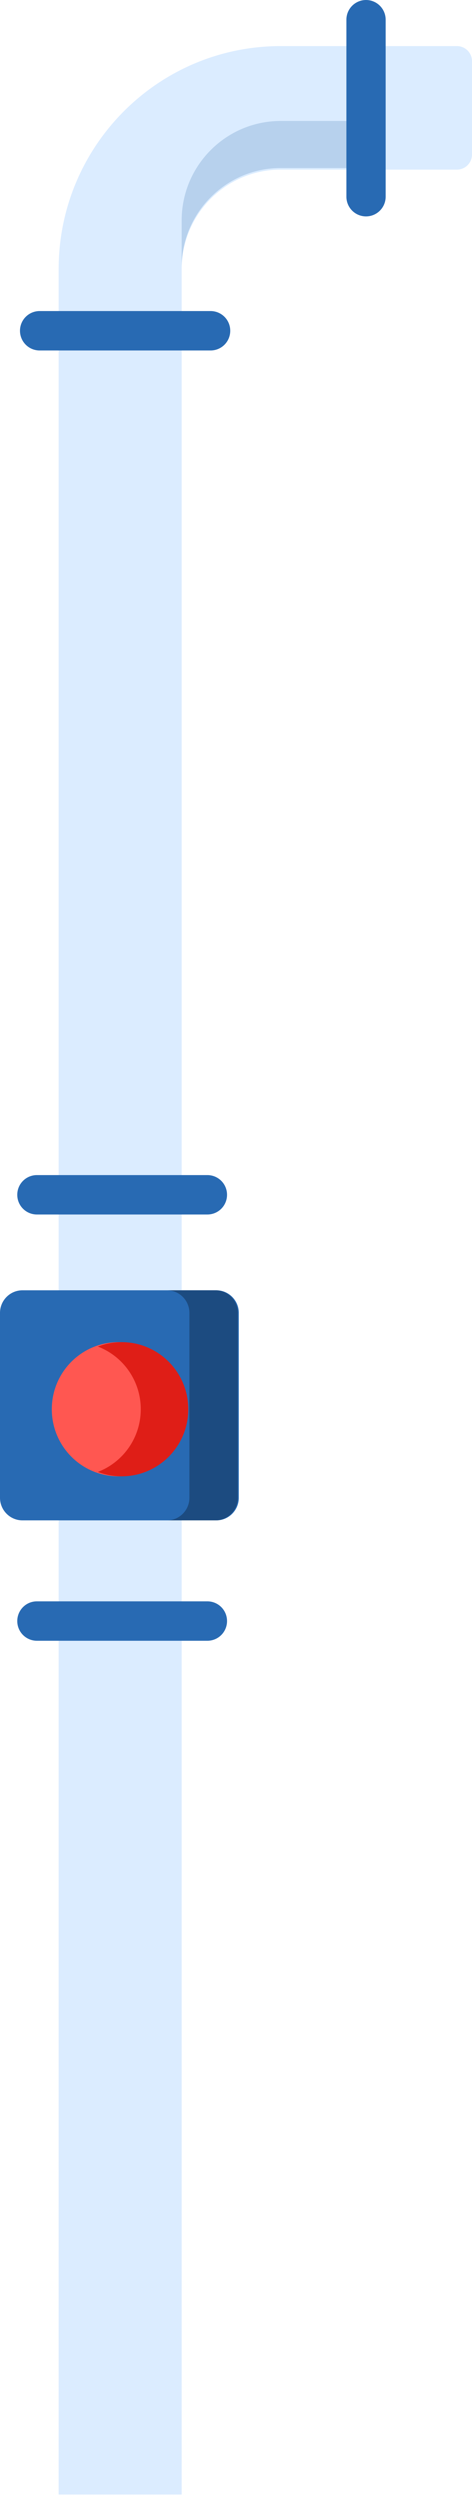 <svg width="82" height="434" fill="none" xmlns="http://www.w3.org/2000/svg"><path d="M31.562 433.065V46.725c0-9.542 7.708-17.277 17.216-17.277h30.607A2.62 2.62 0 0 0 82 26.824v-16.2A2.62 2.62 0 0 0 79.385 8H48.778C27.466 8 10.19 25.338 10.19 46.726v386.339h21.372z" fill="#DBECFF"/><path d="M36.039 210.842H6.402A3.411 3.411 0 0 1 3 207.421 3.411 3.411 0 0 1 6.402 204H36.04a3.411 3.411 0 0 1 3.402 3.421 3.411 3.411 0 0 1-3.402 3.421zm0 74.001H6.402A3.412 3.412 0 0 1 3 281.422C3 279.532 4.523 278 6.402 278H36.04a3.412 3.412 0 0 1 3.402 3.422 3.411 3.411 0 0 1-3.402 3.421zm1.544-20.901H3.905c-2.156 0-3.905-1.758-3.905-3.927v-32.088C0 225.758 1.749 224 3.905 224h33.678c2.157 0 3.905 1.758 3.905 3.927v32.088c0 2.169-1.748 3.927-3.905 3.927z" fill="#286AB3"/><path d="M37.41 224H29c2.157 0 3.906 1.758 3.906 3.927v32.088c0 2.169-1.75 3.927-3.906 3.927h8.41c2.157 0 3.905-1.758 3.905-3.927v-32.088c0-2.169-1.748-3.927-3.905-3.927z" fill="#1C4B80"/><path d="M20.583 256.296c6.397 0 11.583-5.215 11.583-11.648S26.98 233 20.583 233 9 238.215 9 244.648s5.186 11.648 11.583 11.648z" fill="#FF5751"/><path d="M21.127 233c-1.454 0-2.845.272-4.127.764a11.647 11.647 0 0 1 7.456 10.884c0 4.971-3.097 9.212-7.456 10.884 1.282.492 2.673.764 4.127.764 6.397 0 11.583-5.215 11.583-11.648S27.524 233 21.127 233z" fill="#DF1E17"/><path d="M31.562 38.277v8.169c0-9.527 7.723-17.277 17.216-17.277h13.607A2.62 2.62 0 0 0 65 26.544V21H48.778c-9.508 0-17.216 7.735-17.216 17.277z" fill="#B7D1ED"/><path d="M60.18 34.148V3.422A3.416 3.416 0 0 1 63.59 0 3.416 3.416 0 0 1 67 3.422v30.726a3.416 3.416 0 0 1-3.41 3.422 3.416 3.416 0 0 1-3.41-3.422zM3.472 57.422A3.416 3.416 0 0 1 6.882 54H36.59A3.416 3.416 0 0 1 40 57.422a3.416 3.416 0 0 1-3.41 3.423H6.883a3.416 3.416 0 0 1-3.41-3.423z" fill="#286AB3"/></svg>